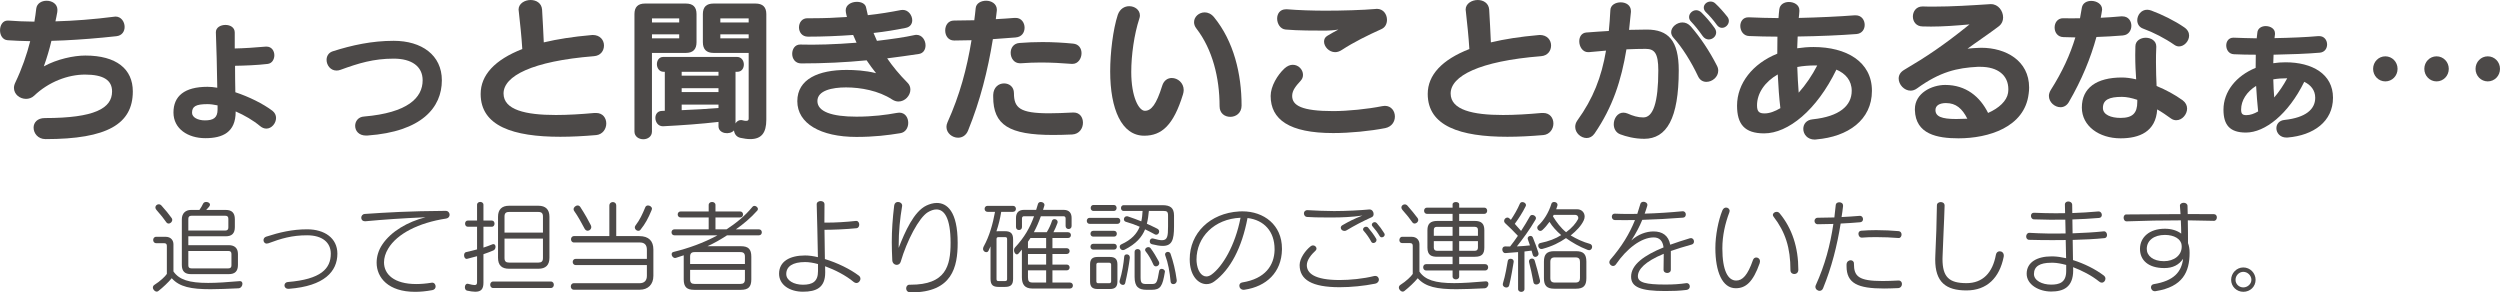 <?xml version="1.0" encoding="UTF-8"?>
<svg xmlns="http://www.w3.org/2000/svg" id="_レイヤー_2" data-name="レイヤー 2" width="1001.61" height="117.15" viewBox="0 0 1001.61 117.15">
  <defs>
    <style>
      .cls-1 {
        fill: #4c4948;
      }
    </style>
  </defs>
  <g id="design">
    <g>
      <path class="cls-1" d="M96.17,112.63c.64,0,.96.48.96,1.08,0,.8-.6,1.76-1.6,1.8-4.32.2-8.04.36-11.2.36-7.76,0-12.44-.92-15.52-4.4-1.44,1.72-3.52,3.68-5.36,5.12-.2.16-.4.24-.64.24-.8,0-1.56-.84-1.56-1.64,0-.4.2-.8.64-1.08,2.24-1.4,4.32-3.36,4.96-4.36v-11.24c0-.72-.32-1.08-1.12-1.08h-3.16c-1.6,0-1.6-2.56,0-2.56h3.76c2.12,0,3.16,1.4,3.16,3v10.88c2.28,3.32,6.28,4.6,13.92,4.6,3.4,0,7.6-.28,12.68-.72h.08ZM69.01,88.08c0,.8-.72,1.48-1.44,1.48-.36,0-.72-.16-1-.6-.72-1.08-2.32-3.12-3.88-4.84-.28-.32-.44-.68-.44-1,0-.72.64-1.28,1.36-1.28.36,0,.76.16,1.08.52,1.4,1.52,3.16,3.68,4.08,5,.16.24.24.48.24.72ZM91.69,109.83h-15.2c-2.4,0-3.64-1.12-3.64-3.68v-18.32c0-2.36,1.52-3.72,3.64-3.72h3.4c.6-.84,1.12-1.72,1.44-2.44.24-.56.76-.76,1.28-.76.76,0,1.52.44,1.52,1.08,0,.2-.08.4-.2.6-.32.52-.96,1.08-1.32,1.52h7.84c2.4,0,3.64,1.16,3.64,3.72v3.16c0,2.56-1.24,3.68-3.64,3.68h-15v3.56h16.24c2.2,0,3.64,1.12,3.64,3.52v4.4c0,2.56-1.24,3.68-3.64,3.68ZM91.49,87.68c0-.88-.4-1.24-1.2-1.24h-13.6c-.84,0-1.24.4-1.24,1.24v4.68h14.84c.8,0,1.2-.4,1.2-1.2v-3.48ZM92.73,101.8c0-.88-.4-1.24-1.2-1.24h-16.08v5.76c0,.8.36,1.2,1.24,1.2h14.84c.8,0,1.2-.4,1.2-1.2v-4.52Z"></path>
      <path class="cls-1" d="M115.77,115.71h-.24c-1.04,0-1.56-.68-1.56-1.36,0-.64.44-1.28,1.32-1.36,13.32-1.08,17.24-5.36,17.24-11.36,0-4.48-3.4-7.36-9.48-7.36s-10.4,1.28-15.52,3.2c-.24.08-.48.12-.68.12-.8,0-1.28-.68-1.28-1.36,0-.56.32-1.16,1.04-1.4,5.28-1.72,10.48-2.96,16.44-2.96,6.92,0,12.12,3.48,12.12,9.76,0,7.12-5.24,13-19.4,14.08Z"></path>
      <path class="cls-1" d="M178.77,87.56c-11.08,1.68-19.72,6.12-23.24,12.04-1.12,1.84-1.68,3.76-1.68,5.52,0,4.76,4.04,8.68,12.88,8.68,1.84,0,3.88-.16,6.12-.52.08,0,.2-.04.28-.04.88,0,1.4.76,1.4,1.52,0,.64-.4,1.32-1.32,1.48-2.56.48-4.84.68-6.92.68-10.68,0-15.4-5.64-15.4-11.68,0-2.48.76-5.04,2.28-7.28,3.48-5.24,10.2-9.12,17.32-10.92-9.76.44-16.68.92-24,1.6h-.24c-1.04,0-1.52-.68-1.52-1.4s.48-1.44,1.4-1.52c8.2-.56,17.76-1.16,32.4-1.24,1.04,0,1.6.8,1.6,1.56,0,.68-.44,1.36-1.36,1.52Z"></path>
      <path class="cls-1" d="M193.69,101.84v11.44c0,2.56-.96,3.6-3.28,3.6-.88,0-1.96-.16-3.28-.44-.6-.12-.88-.76-.88-1.36,0-.72.36-1.4,1.04-1.4.08,0,.16,0,.28.04,1.2.32,2.04.48,2.56.48.76,0,1-.36,1-1.16v-10.4c-1.28.36-2.56.72-3.92,1.04-.08.04-.16.04-.24.04-.68,0-1.04-.72-1.04-1.44,0-.6.24-1.16.8-1.28,1.48-.32,2.96-.68,4.4-1.08v-9.08h-3.72c-1.44,0-1.44-2.48,0-2.48h3.72v-6.32c0-1.52,2.56-1.52,2.56,0v6.32h3.36c1.44,0,1.44,2.48,0,2.48h-3.36v8.36c1.24-.4,2.44-.84,3.6-1.32.16-.08.28-.08.4-.08.56,0,.84.52.84,1.08s-.28,1.2-.84,1.44c-1.28.56-2.6,1.04-4,1.52ZM197.57,115.39c-1.56,0-1.56-2.6,0-2.6h23.12c1.6,0,1.6,2.6,0,2.6h-23.12ZM215.73,107.67h-11.8c-2.92,0-4.4-1.4-4.4-4.4v-16.44c0-2.92,1.56-4.4,4.4-4.4h11.8c2.8,0,4.4,1.44,4.4,4.4v16.44c0,2.92-1.48,4.4-4.4,4.4ZM217.53,86.72c0-1.28-.56-1.8-1.8-1.8h-11.8c-1.24,0-1.8.52-1.8,1.8v6.48h15.4v-6.48ZM217.53,95.6h-15.4v7.8c0,1.28.56,1.8,1.8,1.8h11.8c1.24,0,1.8-.52,1.8-1.8v-7.8Z"></path>
      <path class="cls-1" d="M256.33,116.07h-26.44c-1.6,0-1.6-2.6,0-2.6h26.32c2,0,2.96-1.12,2.96-2.96v-4.32h-28.52c-1.6,0-1.6-2.48,0-2.48h28.52v-3.68c0-2-1.04-2.88-2.76-2.88h-26.44c-1.6,0-1.6-2.56,0-2.56h14.16v-12.2c0-.96.72-1.44,1.4-1.44s1.36.44,1.36,1.44v12.2h9.2c3.88,0,5.68,2,5.68,5.4v10.52c0,3.48-2.16,5.56-5.44,5.56ZM236.89,90.96c0,.84-.68,1.48-1.44,1.48-.44,0-.92-.24-1.24-.84-1.44-2.68-2.52-4.72-4.2-7.12-.16-.2-.2-.44-.2-.68,0-.76.84-1.48,1.64-1.48.4,0,.76.2,1.04.6,1.96,3.04,3.28,5.44,4.2,7.28.12.28.2.52.2.76ZM256.61,92.04c-.24.32-.56.44-.88.44-.72,0-1.4-.64-1.4-1.36,0-.24.08-.48.24-.72,1.76-2.28,2.84-4.64,3.96-7.36.2-.52.64-.72,1.12-.72.72,0,1.56.56,1.56,1.32,0,.16-.04.32-.12.48-1.44,3.48-2.56,5.52-4.48,7.92Z"></path>
      <path class="cls-1" d="M291.29,94.28c-2.68,1.72-5.08,3.12-7.84,4.36h13.36c3,0,4.2,1.16,4.2,4.2v9.08c0,3.04-1.2,4.2-4.2,4.2h-18.68c-3,0-4.2-1.16-4.2-4.2v-9.64c-1.08.36-2.12.72-3.16,1.04-.12.04-.24.04-.32.04-.76,0-1.36-.8-1.36-1.48,0-.44.2-.84.8-.96,6-1.48,11.88-3.56,17.56-6.64h-17.24c-1.56,0-1.56-2.4,0-2.4h13.72v-4.76h-11.24c-1.56,0-1.56-2.4,0-2.4h11.24v-2.6c0-1.6,2.72-1.6,2.72,0v2.6h9.88c1.56,0,1.56,2.4,0,2.4h-9.88v4.76h4.44c3.56-2.32,7.28-5.2,10.4-9.04.2-.24.48-.36.76-.36.68,0,1.4.6,1.4,1.24,0,.24-.08.44-.24.64-2.6,2.92-5.68,5.52-8.6,7.52h9.24c1.56,0,1.56,2.4,0,2.4h-12.76ZM298.45,102.8c0-1.28-.56-1.8-1.8-1.8h-18.36c-1.24,0-1.8.52-1.8,1.8v2.96h21.96v-2.96ZM298.45,108.11h-21.96v3.84c0,1.28.56,1.8,1.8,1.8h18.36c1.24,0,1.8-.52,1.8-1.8v-3.84Z"></path>
      <path class="cls-1" d="M343.09,113.39c-.36,0-.72-.16-1.08-.44-3.12-2.6-7.48-4.84-11.44-6.28,0,.8.04,1.48.04,2.04v.48c0,6.08-3.6,7.68-8.92,7.68s-9.56-2.76-9.56-7.2c0-4.96,4.32-7.32,10.44-7.32,1.52,0,3.28.24,5.12.68-.12-6.68-.32-15.88-.48-21.12v-.08c0-.84.8-1.28,1.6-1.28s1.52.44,1.52,1.32c-.04,2-.04,4.56-.04,7.32h1.16c3.12,0,7.6-.24,11.48-.68h.16c.76,0,1.16.76,1.16,1.48,0,.68-.36,1.36-1.04,1.44-4.2.44-9.8.64-12.88.64.04,4.12.08,8.32.16,11.72,5.04,1.52,10.16,4.04,13.6,6.64.44.32.64.8.64,1.24,0,.84-.72,1.72-1.64,1.72ZM327.73,105.79c-1.92-.52-3.68-.8-5.16-.8-5,0-7.56,1.76-7.56,4.8,0,2.6,3.08,4.28,6.68,4.28,3.8,0,6.04-1.24,6.04-5.4v-2.88Z"></path>
      <path class="cls-1" d="M365.05,117.15h-.2c-1.24,0-1.8-.8-1.8-1.6s.48-1.48,1.32-1.48h.44c14.12,0,16.04-7.48,16.04-16.76,0-10.08-2.56-13.4-5.68-13.4-1.12,0-2.28.44-3.44,1.12-3.56,2.16-8.36,11.32-10.88,19.88-.24.8-.92,1.2-1.56,1.2-.88,0-1.72-.64-1.8-1.8-.12-2.6-.2-5-.2-7.28,0-4.88.32-9.32.96-14.68.12-1,.8-1.44,1.52-1.44.84,0,1.68.56,1.68,1.48,0,.12-.04.2-.04.32-.8,4.76-1.36,9.8-1.36,15.96v.64c2.56-6.52,6.08-14.56,11.12-16.96,1.2-.56,2.68-1.04,4.16-1.04,4.04,0,8.36,3.28,8.36,16,0,9.6-2.12,19.84-18.64,19.84Z"></path>
      <path class="cls-1" d="M402.65,114.95h-2.56c-2.24,0-3.24-.76-3.24-3.24v-13c-.28.6-.56,1.2-.84,1.8-.16.36-.52.52-.88.52-.6,0-1.28-.52-1.28-1.32,0-.28.08-.6.24-.92,2.32-4.16,3.68-9.08,4.56-13.92h-3c-1.56,0-1.56-2.4,0-2.4h10.2c1.56,0,1.56,2.4,0,2.4h-4.72c-.44,2.76-1.08,5.32-1.92,7.8.28-.04.56-.04.88-.04h2.56c2.24,0,3.24.88,3.24,3.24v15.84c0,2.36-.92,3.24-3.24,3.24ZM403.49,95.8c0-.56-.2-.8-.8-.8h-2.64c-.56,0-.8.24-.8.8v16c0,.6.2.8.8.8h2.64c.6,0,.8-.28.8-.8v-16ZM426.93,90.56v-3.08c0-.52-.32-.84-.76-.84h-9.16c-.8,2.24-1.68,4.32-2.8,6.4h5.16c.92-1.48,1.6-3,2.12-4.6.16-.44.56-.64,1-.64.6,0,1.24.4,1.24,1.12,0,.16,0,.32-.08.48-.52,1.4-.96,2.44-1.6,3.64h5.84c1.56,0,1.56,2.32,0,2.32h-6.24v4.08h5.72c1.56,0,1.56,2.32,0,2.32h-5.72v4.24h5.72c1.56,0,1.56,2.32,0,2.32h-5.72v4.88h7c1.6,0,1.6,2.4,0,2.4h-15.04c-3.04,0-4.2-1.64-4.2-4.52v-11.08c-.4.52-.84,1.04-1.32,1.56-.2.24-.44.36-.68.36-.6,0-1.16-.8-1.16-1.64,0-.4.12-.8.44-1.16,3.8-4.12,5.92-7.84,7.6-12.48h-4.08c-.44,0-.76.32-.76.84v3.48c0,1.6-2.4,1.6-2.4,0v-3.64c0-2.04,1.04-3.24,3.2-3.24h4.88c.24-.76.48-1.56.72-2.36.16-.56.64-.8,1.12-.8.72,0,1.48.44,1.48,1.16,0,.08,0,.2-.04.32-.16.56-.36,1.12-.52,1.68h8.24c2.16,0,3.2,1.2,3.2,3.24v3.24c0,1.6-2.4,1.6-2.4,0ZM419.13,95.36h-6.28c-.32.48-.64,1-1,1.48v2.6h7.28v-4.08ZM419.13,101.76h-7.28v4.24h7.28v-4.24ZM419.13,108.31h-7.28v2.76c0,1.52.4,2.12,1.8,2.12h5.48v-4.88Z"></path>
      <path class="cls-1" d="M436.53,89.68c-1.48,0-1.48-2.4,0-2.4h11.2c1.48,0,1.48,2.4,0,2.4h-11.2ZM444.69,115.79h-4.96c-2.12,0-3-.92-3-3v-6.84c0-2.08.88-3,3-3h4.96c2.12,0,3,.92,3,3v6.84c0,2.08-.88,3-3,3ZM437.97,94.8c-1.44,0-1.44-2.32,0-2.32h8.4c1.44,0,1.44,2.32,0,2.32h-8.4ZM437.97,100c-1.44,0-1.44-2.32,0-2.32h8.4c1.44,0,1.44,2.32,0,2.32h-8.4ZM438.09,84.52c-1.48,0-1.48-2.4,0-2.4h8.16c1.48,0,1.48,2.4,0,2.4h-8.16ZM445.17,105.99c0-.4-.28-.72-.72-.72h-4.52c-.44,0-.68.32-.68.72v6.76c0,.4.24.72.68.72h4.52c.44,0,.72-.32.72-.72v-6.76ZM450.81,113.39c-.12.52-.48.76-.92.76-.64,0-1.36-.56-1.36-1.32,0-.12,0-.24.04-.36,1.04-3.28,1.6-6.96,1.84-9.68.04-.6.52-.88,1.04-.88.6,0,1.2.4,1.2,1.2v.2c-.36,3-1,6.44-1.84,10.08ZM465.85,98.52c-1.16,0-2.6-.24-4.36-.68-.6-.16-.84-.64-.84-1.12,0-.6.36-1.2,1.04-1.2.08,0,.2,0,.32.04,1.56.44,2.68.68,3.52.68,2.2,0,2.44-1.56,2.44-5.48v-4.44c0-1.52-.48-1.8-1.76-1.8h-5.92c-.16,1.8-.4,3.52-.8,5.12,1.32.6,2.72,1.24,4.2,2,.52.28.72.72.72,1.12,0,.64-.48,1.28-1.16,1.28-.2,0-.4-.04-.6-.16-1.4-.76-2.64-1.44-3.88-2-1.24,3.08-3.56,5.8-8.2,8.16-.24.12-.48.16-.68.16-.76,0-1.28-.68-1.28-1.36,0-.36.2-.72.6-.92,4.16-1.88,6.28-4.28,7.4-7.08-1.72-.76-3.48-1.4-5.6-2-.48-.16-.72-.56-.72-1,0-.6.44-1.2,1.16-1.2.12,0,.32,0,.48.08,1.92.64,3.64,1.28,5.32,1.96.32-1.32.44-2.72.52-4.16h-7.6c-1.4,0-1.4-2.32,0-2.32h15.52c3.24,0,4.68,1.12,4.68,4.16v4.4c0,5.4-.84,7.76-4.52,7.76ZM461.41,116.11h-2c-3.2,0-4.84-1.16-4.84-5.16v-10.08c0-1.44,2.4-1.44,2.4,0v10.24c0,2.28.48,2.68,2.32,2.68h2.08c1.96,0,2.24-.36,3.04-5.24.08-.56.56-.84,1-.84.6,0,1.32.44,1.32,1.12,0,.04-.04.12-.04.2-.92,5.6-1.72,7.08-5.28,7.08ZM464.45,105.44c0,.76-.68,1.28-1.32,1.28-.4,0-.8-.2-1.04-.72-.88-2-1.92-3.84-3.08-5.28-.16-.2-.24-.4-.24-.6,0-.6.64-1.12,1.32-1.12.32,0,.64.12.88.44,1.16,1.52,2.32,3.48,3.28,5.28.12.24.2.52.2.72ZM471.45,112.43c0,.92-.68,1.4-1.36,1.4-.52,0-1-.28-1.08-.92-.4-4.16-1-7.48-2.16-10.6-.04-.16-.08-.28-.08-.4,0-.6.56-1,1.12-1,.44,0,.88.24,1.08.76,1.08,3.12,1.96,6.6,2.48,10.56v.2Z"></path>
      <path class="cls-1" d="M498.65,116.07c-.12.04-.24.04-.36.04-1.12,0-1.76-.84-1.76-1.64,0-.6.36-1.2,1.2-1.32,9.24-1.48,12.76-6.88,12.92-12.92v-.4c0-7.12-4.2-11.68-10.84-12.48-2.28,12-6.88,20.64-13.24,25.36-1,.76-2.08,1.12-3.2,1.12-3.2,0-6.32-3.12-6.68-8.72-.04-.44-.04-.84-.04-1.28,0-10.36,8.08-18.44,19.84-19.12.44-.04.84-.04,1.24-.04,8.64,0,15.88,5.44,15.88,14.92v.4c-.16,9.16-6.28,14.8-14.96,16.08ZM479.37,103.96c0,.32.04.64.04.96.28,3.36,1.8,5.84,3.92,5.84.64,0,1.36-.24,2.12-.8,4.28-3.12,9.4-11.48,11.56-22.72-10.6.44-17.64,7.84-17.64,16.72Z"></path>
      <path class="cls-1" d="M550.85,113.67c-4.36.88-9.52,1.4-14.12,1.4-11.08,0-16.04-2.96-16.04-8.88,0-2.72,2.36-5.88,4.36-7.48.32-.28.68-.4,1-.4.76,0,1.4.64,1.4,1.28,0,.28-.12.56-.36.8-1.64,1.52-3.52,3.68-3.52,5.84,0,3.16,2.92,5.96,13.16,5.96,4.16,0,9.52-.52,13.8-1.6.16-.04.28-.04.44-.04.92,0,1.48.72,1.48,1.48,0,.68-.48,1.44-1.6,1.64ZM549.61,87c-3.88,1.76-6.84,3.32-10.12,5.28-.32.2-.6.24-.88.24-.84,0-1.44-.64-1.44-1.28,0-.36.2-.76.64-1,2.72-1.56,4.32-2.4,8.04-3.88-4.08.64-9.2.76-11.16.76h-3.76c-2.48,0-5.28-.04-7.36-.2-.72-.08-1.16-.76-1.16-1.44,0-.64.44-1.28,1.4-1.28h.12c2.72.16,7.28.36,10.6.36,4.76,0,10.68-.32,14.04-.64h.16c1,0,1.6.96,1.6,1.8,0,.56-.2,1.04-.72,1.28ZM550.25,97.36c-.32,0-.64-.12-.84-.48-.8-1.52-2-3.24-3.08-4.4-.16-.2-.24-.4-.24-.6,0-.52.56-1.04,1.2-1.04.28,0,.6.08.84.36,1.04,1.2,2.32,2.88,3.2,4.4.12.2.16.4.16.56,0,.72-.64,1.2-1.24,1.2ZM553.61,95.08c-.32,0-.64-.16-.84-.48-.88-1.48-1.88-2.8-2.88-3.92-.2-.2-.28-.44-.28-.64,0-.56.56-1.04,1.16-1.04.28,0,.6.12.84.4,1.12,1.28,1.96,2.4,3,4.08.12.2.16.36.16.56,0,.6-.6,1.04-1.16,1.04Z"></path>
      <path class="cls-1" d="M595.37,112.71c.64,0,.96.48.96,1.04,0,.8-.6,1.72-1.6,1.76-4.32.2-8.04.36-11.2.36-7.76,0-12.44-.92-15.52-4.4-1.44,1.72-3.52,3.68-5.36,5.12-.2.16-.4.24-.64.24-.8,0-1.56-.84-1.56-1.64,0-.4.2-.8.64-1.08,2.24-1.4,4.28-3.36,4.92-4.36v-11.28c0-.72-.32-1.08-1.12-1.08h-3.12c-.76,0-1.12-.6-1.12-1.2,0-.64.4-1.32,1.12-1.32h3.76c2.12,0,3.16,1.4,3.16,3v10.96c2.28,3.32,6.28,4.6,13.92,4.6,3.4,0,7.6-.28,12.68-.72h.08ZM568.21,88.16c0,.72-.72,1.4-1.44,1.4-.36,0-.72-.16-1-.6-.72-1.08-2.32-3.12-3.88-4.84-.28-.32-.44-.68-.44-1,0-.68.64-1.24,1.36-1.24.36,0,.76.16,1.08.52,1.4,1.6,3.16,3.72,4.08,5,.16.24.24.48.24.76ZM584.61,108.35v2.44c0,1.52-2.64,1.52-2.64,0v-2.44h-10.64c-1.52,0-1.52-2.52,0-2.52h10.64v-2.96h-6.08c-2.36,0-4-.56-4-3.68v-6.96c0-2.6,1.2-3.72,4-3.72h6.08v-2.84h-10.28c-1.52,0-1.52-2.48,0-2.48h10.28v-1.32c0-1.24,2.64-1.24,2.64,0v1.32h10.08c1.52,0,1.52,2.48,0,2.48h-10.08v2.84h6.2c2.68,0,3.88,1.04,3.88,3.72v6.92c0,2.6-1,3.72-3.8,3.72h-6.28v2.96h10.44c1.56,0,1.56,2.52,0,2.52h-10.44ZM581.97,90.88h-6.32c-.8,0-1.2.4-1.2,1.2v2.4h7.52v-3.6ZM581.97,96.6h-7.52v2.64c0,.84.52,1.24,1.28,1.24h6.24v-3.88ZM592.13,92.08c0-.8-.44-1.2-1.24-1.2h-6.28v3.6h7.52v-2.4ZM592.13,96.6h-7.52v3.88h6.28c.76,0,1.24-.4,1.24-1.24v-2.64Z"></path>
      <path class="cls-1" d="M616.41,101.68c0,.72-.68,1.24-1.28,1.24-.44,0-.88-.24-1.04-.84-.12-.48-.32-1.08-.48-1.68-.92.12-1.88.24-2.84.36v15.04c0,1.52-2.56,1.52-2.56,0v-14.8c-1.84.16-3.6.32-5.04.4h-.08c-.76,0-1.2-.72-1.2-1.44,0-.64.36-1.24,1.12-1.24.68,0,1.32.04,2,.04,1-1.28,2.08-2.72,3.12-4.28-1.56-1.68-3.44-3.56-5.16-5.12-.24-.24-.36-.56-.36-.84,0-.68.6-1.36,1.32-1.36.24,0,.52.08.76.32.2.2.44.4.64.6,1.36-2.04,2.56-4.08,3.6-6.48.2-.44.6-.64,1-.64.68,0,1.44.48,1.44,1.2,0,.16-.04.36-.16.56-1.28,2.56-2.72,4.76-4.32,6.96.92,1,1.76,1.96,2.52,2.84,1.24-1.88,2.44-3.88,3.56-5.88.24-.36.56-.52.92-.52.72,0,1.48.56,1.48,1.28,0,.2-.08.44-.2.64-2.28,3.92-5.12,7.76-7.44,10.68,1.76-.08,3.48-.2,5.24-.4-.28-.8-.56-1.64-.84-2.4-.04-.16-.08-.28-.08-.4,0-.6.56-1,1.12-1,.4,0,.76.2.96.64.8,1.88,1.72,4.48,2.24,6.16.04.12.04.24.04.36ZM604.65,114.31c-.16.64-.64.88-1.16.88-.68,0-1.4-.48-1.4-1.24,0-.12,0-.28.04-.4,1-3.16,1.64-7.28,1.96-9.04.08-.56.6-.84,1.12-.84.64,0,1.24.36,1.24,1.04v.2c-.32,2-1.08,6.56-1.8,9.4ZM617.01,112.63c0,.88-.8,1.36-1.48,1.36-.56,0-1.04-.28-1.16-.88-.52-2.8-1.2-6-1.76-8.08-.04-.12-.04-.24-.04-.32,0-.72.6-1.12,1.2-1.12.44,0,.92.24,1.08.76.72,2.24,1.4,4.96,2.12,7.88.04.16.04.28.04.4ZM637.88,98.92c0,.64-.48,1.32-1.24,1.32-.16,0-.36-.04-.56-.12-3.28-1.24-6.32-3.04-8.68-4.72-2.64,1.8-5.52,3.28-9.44,4.32-.12.04-.28.04-.4.04-.8,0-1.28-.68-1.28-1.36,0-.48.28-.92.88-1.04,3.36-.68,6.12-1.76,8.32-3.16-1.88-1.64-3.56-3.44-4.68-5.32-.92,1.28-1.84,2.36-2.8,3.24-.28.28-.56.4-.88.4-.68,0-1.24-.64-1.24-1.32,0-.28.12-.6.4-.84,2.16-1.92,4.24-5.24,5.28-8.72.16-.48.6-.72,1.08-.72.68,0,1.36.4,1.36,1.12,0,.12,0,.24-.04.36-.16.48-.32.96-.48,1.44h8.4c1.76,0,3,1.28,3,2.92,0,.48-.12,1-.36,1.52-.96,2.12-2.92,4.2-5.24,6.04,2.48,1.48,5,2.64,7.64,3.36.64.16.96.68.96,1.24ZM631.37,115.67h-8.6c-3.04,0-4.2-1.2-4.2-4.2v-6.64c0-3,1.16-4.2,4.2-4.2h8.6c3.04,0,4.2,1.2,4.2,4.2v6.64c0,3-1.16,4.2-4.2,4.2ZM633.01,104.92c0-1.24-.52-1.8-1.8-1.8h-8.28c-1.28,0-1.8.56-1.8,1.8v6.48c0,1.24.52,1.8,1.8,1.8h8.28c1.28,0,1.8-.56,1.8-1.8v-6.48ZM632.33,87.28c0-.56-.36-1.2-1.4-1.2h-8.44c-.12.2-.2.4-.32.6,1.48,2.4,3.16,4.64,5.28,6.36,2.32-1.68,3.96-3.64,4.76-5.2.08-.16.12-.36.12-.56Z"></path>
      <path class="cls-1" d="M677.81,97.96c-3.2.88-6,1.76-8.4,2.6v7.52c0,1.72-2.92,1.72-2.92,0l.08-6.4c-7.64,3.16-10.36,6.32-10.36,9,0,2.52,3.2,3.32,11,3.32,3.24,0,5.64-.16,8.4-.56h.2c.76,0,1.2.64,1.2,1.32,0,.64-.4,1.28-1.32,1.4-3.04.36-5.16.44-8.56.44-9.8,0-13.64-1.56-13.64-5.76,0-4.84,5.32-8.6,13-11.72-.32-2.72-1.72-4-3.96-4-5,0-10.84,4.56-15.04,10.68-.36.56-.8.76-1.24.76-.76,0-1.48-.72-1.48-1.52,0-.32.12-.64.36-.96,4.68-5.4,7.72-10.44,9.92-15.92-2.76.04-5.52.04-8.12,0-.76-.04-1.16-.68-1.16-1.36,0-.6.36-1.2,1.12-1.2,1.92.08,3.8.12,5.76.12,1.08,0,2.2-.04,3.32-.04.44-1.32.84-2.64,1.24-4,.16-.56.68-.84,1.24-.84.76,0,1.56.44,1.56,1.24,0,.12,0,.24-.04.36-.32,1.04-.64,2.08-1.04,3.16,5.12-.16,10.2-.48,15.12-.96h.16c.8,0,1.2.64,1.2,1.28s-.36,1.24-1.12,1.28c-5.56.44-11.04.72-16.32.88-1.08,2.64-2.48,5.32-4.4,8.28,2.68-2.48,6-3.64,8.88-3.64,3.56,0,6,1.6,6.72,5.32,2.48-.88,5.08-1.76,7.8-2.56.16-.04.32-.08.48-.08.8,0,1.24.68,1.24,1.36,0,.52-.28,1.04-.88,1.2Z"></path>
      <path class="cls-1" d="M705.01,105.44c-2.68,7.6-5.6,10.04-9.6,10.04-5.36,0-8.16-6.56-8.16-16.12,0-5.04,1.2-11.12,2.8-15.04.36-.84.92-1.16,1.52-1.16.72,0,1.4.56,1.4,1.36,0,.16-.04.36-.12.56-1.64,4.32-2.8,9.24-2.8,14.44,0,8.88,2.24,12.88,5.56,12.88,2.52,0,4.6-2.16,6.68-8.16.24-.76.8-1.08,1.36-1.08.76,0,1.48.6,1.48,1.56,0,.24-.04.48-.12.72ZM718.85,109.79c-.76,0-1.52-.52-1.52-1.56,0-8.92-2-15.24-6.8-21.48-.16-.2-.24-.44-.24-.64,0-.68.72-1.24,1.52-1.24.4,0,.84.16,1.2.6,5,6.04,7.48,13.68,7.48,22.6,0,1.16-.8,1.72-1.64,1.72Z"></path>
      <path class="cls-1" d="M745.29,89.04c-2.68.24-5.32.4-7.84.52-1.44,8.96-3.6,17.48-7.04,25.92-.28.72-.84,1.04-1.4,1.04-.84,0-1.68-.68-1.68-1.6,0-.2.04-.44.16-.68,3.68-8.12,5.76-15.92,7.04-24.52-2.2.08-4.32.12-6.24.12-.88,0-1.32-.64-1.32-1.32,0-.64.44-1.28,1.28-1.28,2,0,4.28-.04,6.68-.12.2-1.68.4-3.36.56-5.08.08-.64.72-1,1.4-1,.8,0,1.52.4,1.52,1.36v.2c-.16,1.48-.36,2.92-.6,4.36,2.44-.12,4.92-.28,7.24-.48h.16c.76,0,1.2.68,1.2,1.32,0,.6-.36,1.16-1.12,1.24ZM760.49,115.43c-2.04.08-3.92.16-5.64.16-10.52,0-15.04-2.04-15.04-8.92v-.72c.04-1.12.88-1.68,1.64-1.68.68,0,1.32.44,1.32,1.28v.16c0,5,1.84,6.88,11.44,6.88,1.84,0,3.92-.08,6.36-.2h.12c.88,0,1.32.68,1.32,1.4,0,.76-.48,1.56-1.52,1.64ZM760.73,95.36h-.12c-2.8-.24-5.96-.36-8.92-.36-2.04,0-4,.04-5.68.2h-.12c-.84,0-1.32-.8-1.32-1.52,0-.6.32-1.16,1.08-1.24,1.96-.16,4-.24,6.04-.24,3.12,0,6.24.16,9,.4.8.08,1.16.72,1.16,1.36,0,.68-.4,1.4-1.12,1.4Z"></path>
      <path class="cls-1" d="M802.77,102.88c-1.68,8.4-6.68,13.48-14.92,13.48s-12.52-3.32-12.52-12.36c0-.48,0-1,.04-1.52.36-7.8.52-12.56.64-20.24,0-.84.8-1.28,1.56-1.28s1.52.44,1.52,1.4v.08c-.2,7.28-.56,12.4-.8,19.96,0,.48-.04.92-.04,1.36,0,7.2,2.6,9.68,9.6,9.68,6.52,0,10.48-4.12,11.8-11.4.16-.92.84-1.36,1.52-1.36.84,0,1.64.6,1.64,1.72,0,.16,0,.32-.04.48Z"></path>
      <path class="cls-1" d="M843.21,95.4c-3.88.4-8.24.6-12.8.72.08,2.88.12,5.68.12,8.08,4.48,1.4,9,3.64,12.36,6.2.44.36.64.8.64,1.24,0,.84-.64,1.6-1.44,1.6-.36,0-.72-.12-1.08-.44-3.08-2.48-6.88-4.4-10.44-5.76.04.4.04.8.04,1.2,0,6.92-4,8.56-8.84,8.56s-9.8-2.72-9.8-7.12c0-4.76,4.4-6.96,9.88-6.96h.72c1.64.04,3.4.32,5.2.72-.04-2.2-.08-4.68-.16-7.28-1.76.04-3.48.04-5.24.04-3.2,0-6.36-.04-9.4-.12-.8,0-1.2-.68-1.2-1.32,0-.72.44-1.48,1.24-1.48h.08c4.68.28,9.68.36,14.48.24-.04-1.88-.08-3.76-.12-5.52-3.92.08-8.08.04-12.6-.12-.76-.04-1.16-.72-1.16-1.4,0-.64.36-1.24,1.16-1.24h.08c3.08.12,5.96.2,8.68.2,1.28,0,2.52,0,3.76-.04,0-1.24-.04-2.44-.08-3.48,0-.8.64-1.2,1.36-1.2.76,0,1.52.44,1.56,1.32,0,.96.04,2.08.04,3.32,3.44-.12,6.84-.32,10.4-.64h.16c.8,0,1.28.72,1.28,1.4,0,.56-.36,1.16-1.12,1.2-3.68.28-7.16.52-10.68.6.04,1.72.04,3.64.08,5.56,4.48-.16,8.76-.4,12.52-.8h.12c.72,0,1.16.76,1.16,1.48,0,.6-.32,1.16-.96,1.24ZM827.81,106.15c-1.92-.52-3.68-.84-5.12-.88h-.92c-4.52,0-6.88,1.44-6.88,4.52,0,2.6,3.24,4.24,6.88,4.24,3.28,0,6.04-.8,6.04-5.44v-2.44Z"></path>
      <path class="cls-1" d="M886.93,88.48c-3.44-.08-6.88-.16-10.4-.2.08,3.28.08,7.08.08,9.12.44,1.12.64,2.44.64,3.88,0,7.68-2.76,13.64-13.56,15.36-.12,0-.2.04-.32.04-1,0-1.6-.8-1.6-1.56,0-.6.36-1.16,1.12-1.28,8.08-1.32,11.08-4.88,11.76-10.16-1.68,2.48-4.16,3.72-7.52,3.72-6.36,0-9.76-3.08-9.76-7.68s3.72-8.08,9.96-8.08c2.68,0,4.92.72,6.56,1.96,0-1.68-.08-3.48-.16-5.32-7.08,0-14.32.12-21.68.4-.8.04-1.24-.72-1.24-1.44,0-.68.36-1.32,1.04-1.32,6.04-.08,12-.12,17.84-.12h3.92c-.08-1.12-.16-2.24-.24-3.32v-.12c0-.72.76-1.12,1.52-1.12.72,0,1.48.4,1.52,1.24.04,1.08.08,2.16.08,3.28,3.4.04,7.04.04,10.52.04.76,0,1.16.64,1.16,1.28,0,.72-.44,1.44-1.24,1.4ZM874.05,98.2c-.24-2.52-3.08-4.08-6.68-4.08-4.36,0-7.28,2.2-7.28,5.6,0,2.76,2.52,4.92,6.88,4.92,4.04,0,7.12-2.32,7.12-5.84,0-.2-.04-.4-.04-.6Z"></path>
      <path class="cls-1" d="M898.77,116.91c-2.72,0-4.88-2.16-4.88-4.8s2.16-4.96,4.88-4.96,4.92,2.24,4.92,4.96-2.16,4.8-4.92,4.8ZM898.77,108.91c-1.68,0-3.12,1.44-3.12,3.2s1.44,3.04,3.12,3.04,3.24-1.36,3.24-3.04-1.48-3.2-3.24-3.2Z"></path>
    </g>
    <g>
      <path class="cls-1" d="M18.23,55.73c-3.04,0-4.77-2.36-4.77-4.59,0-1.98,1.43-3.84,4.53-3.84,19.9,0,26.91-3.91,26.91-10.66,0-4.46-3.35-6.76-10.85-6.76-6.82,0-14.57,2.91-20.4,8.49-.93.87-2.11,1.24-3.22,1.24-2.48,0-4.84-1.8-4.84-4.4,0-.68.19-1.43.56-2.17,2.66-5.58,4.59-11.16,5.95-16.55-3.35-.06-6.39-.19-8.99-.37-2.11-.12-3.1-2.11-3.1-3.97,0-1.98,1.05-3.91,3.04-3.91h.31c2.91.25,6.45.37,10.42.43.31-1.8.56-3.53.74-5.21.25-2.11,2.17-3.16,4.15-3.16,2.17,0,4.34,1.24,4.34,3.66,0,.31,0,.56-.06.87-.25,1.24-.44,2.54-.74,3.72,7.25-.19,15.44-.81,23.56-1.86.19,0,.37-.06.5-.06,2.29,0,3.66,2.11,3.66,4.15,0,1.74-.99,3.47-3.29,3.72-7.38.81-14.45,1.36-20.89,1.67-1.8.06-3.47.12-5.15.19-.8,3.41-1.8,6.76-3.04,10.23,5.27-2.91,11.96-4.34,16.62-4.34,12.46,0,19.03,5.39,19.03,14.38,0,13.02-10.23,19.1-34.97,19.1Z"></path>
      <path class="cls-1" d="M106.7,51.52c-.8,0-1.67-.31-2.48-.99-2.73-2.29-6.26-4.34-9.8-5.89v.12c0,8.25-5.21,10.6-12.15,10.6s-12.77-3.72-12.77-10.29,4.4-10.29,13.64-10.29c1.18,0,2.54.12,3.91.37-.12-7.44-.31-16.74-.56-22.19v-.06c0-1.92,1.92-2.91,3.84-2.91s3.72.99,3.72,3.04v6.39c3.53-.06,8.25-.37,12.4-.74h.37c2.04,0,3.1,1.74,3.1,3.47,0,1.61-.93,3.29-2.73,3.47-4.15.5-9.3.68-13.02.74,0,3.66.06,7.38.12,10.6,5.46,1.8,11.1,4.59,14.88,7.44.99.81,1.43,1.8,1.43,2.85,0,2.11-1.74,4.28-3.91,4.28ZM87.17,42.22c-1.49-.31-2.85-.5-4.03-.5-4.71,0-6.2.93-6.2,3.47,0,1.86,2.36,3.04,5.15,3.04,3.35,0,5.08-.99,5.08-4.34v-1.67Z"></path>
      <path class="cls-1" d="M147.25,54.31h-.56c-2.98,0-4.4-1.92-4.4-3.91,0-1.8,1.24-3.6,3.6-3.72,17.42-1.49,23.44-7.5,23.44-14.51,0-5.58-4.4-8.68-11.59-8.68-8.12,0-14.13,1.86-21.26,4.46-.62.25-1.18.31-1.67.31-2.42,0-3.97-2.17-3.97-4.28,0-1.43.74-2.85,2.42-3.41,7.75-2.48,15.75-4.22,24.49-4.22,11.16,0,19.28,5.7,19.28,15.81,0,10.91-8.06,20.58-29.76,22.13Z"></path>
      <path class="cls-1" d="M238.82,54.12c-5.02.43-9.86.68-14.32.68-18.91,0-31.93-4.28-31.93-17.17,0-7.56,5.7-13.7,16.68-17.98-.31-5.21-.87-10.11-1.43-15.31,0-.19-.06-.37-.06-.5,0-2.42,2.48-3.84,4.83-3.84,2.23,0,4.4,1.24,4.59,3.84.25,4.46.5,8.62.68,13.14,5.46-1.3,11.78-2.29,18.91-2.91.25,0,.43-.06.68-.06,3.04,0,4.53,2.11,4.53,4.22s-1.36,4.09-4.03,4.28c-24.86,1.98-36.21,8-36.21,14.94,0,6.57,8.8,8.62,20.95,8.62,4.78,0,10.04-.31,15.5-.81h.62c2.73,0,4.09,2.05,4.09,4.22s-1.43,4.4-4.09,4.65Z"></path>
      <path class="cls-1" d="M274.78,21.2h-13.58v31.49c0,2.05-1.73,3.1-3.47,3.1s-3.54-1.05-3.54-3.1V5.64c0-2.85,1.43-4.22,4.22-4.22h16.37c2.85,0,4.28,1.36,4.28,4.22v11.28c0,2.85-1.43,4.28-4.28,4.28ZM272.12,7.38h-10.91v1.61h10.91v-1.61ZM272.12,13.76h-10.91v1.61h10.91v-1.61ZM300.57,55.73c-1.18,0-2.42-.19-3.91-.5-1.67-.37-2.42-1.61-2.6-2.98-1.67,1.92-6.2,1.36-6.2-1.67v-1.74c-7,.81-14.63,1.36-22.13,1.74h-.19c-1.92,0-2.97-1.74-2.97-3.35,0-1.36.8-2.73,2.54-2.79.43,0,.81,0,1.24-.06v-15.62h-.5c-1.74,0-2.67-1.55-2.67-3.04s.87-2.91,2.54-2.91h29.57c1.8,0,2.73,1.55,2.73,3.04s-.87,2.91-2.6,2.91h-.74v20.71c.43-.81,1.24-1.36,2.11-1.36.19,0,.43,0,.62.06.62.19,1.12.25,1.49.25.74,0,1.05-.25,1.05-.87v-26.35h-14.07c-2.85,0-4.28-1.43-4.28-4.28V5.64c0-2.85,1.43-4.22,4.28-4.22h16.8c2.85,0,4.34,1.36,4.34,4.22v42.34c0,5.21-1.92,7.75-6.45,7.75ZM287.86,28.77h-14.75v1.55h14.75v-1.55ZM287.86,35.34h-14.75v1.55h14.75v-1.55ZM287.86,41.91h-14.75v2.23c5.08-.19,10.11-.5,14.75-.87v-1.36ZM299.95,7.38h-11.35v1.61h11.35v-1.61ZM299.95,13.76h-11.35v1.61h11.35v-1.61Z"></path>
      <path class="cls-1" d="M368.03,21.64c-4.03.62-8.25,1.18-12.59,1.74,2.17,3.16,4.84,6.45,8.12,9.73.87.87,1.18,1.8,1.18,2.79,0,2.42-2.17,4.77-4.77,4.77-.81,0-1.67-.25-2.54-.81-5.39-3.53-12.59-4.84-18.47-4.84-5.58,0-11.47,1.24-11.47,5.46s5.7,6.26,15.62,6.26c6.63,0,12.09-.74,16.12-1.49.37-.06.74-.12,1.05-.12,2.42,0,3.6,2.05,3.6,4.09,0,1.92-1.05,3.84-3.22,4.15-4.96.81-10.42,1.49-17.54,1.49-14.38,0-23.68-5.39-23.68-14.32s8.62-12.52,19.71-12.52c3.04,0,7.5.19,11.84,1.3-1.3-1.61-2.6-3.41-3.78-5.15-8.31.81-17.17,1.24-26.22,1.24-2.42,0-3.6-1.92-3.6-3.84s1.12-3.72,3.16-3.72h.12c5.7.19,14.13-.06,22.5-.74-.5-1.05-.93-2.05-1.36-3.1-6.01.43-12.21.68-18.1.68-2.42,0-3.6-1.86-3.6-3.72s1.18-3.72,3.47-3.66h2.04c4.65,0,9.24-.19,13.7-.5-.19-.62-.31-1.3-.43-1.92-.06-.25-.06-.5-.06-.74,0-2.23,2.29-3.41,4.46-3.41,1.8,0,3.47.74,3.72,2.36.19.99.44,1.98.68,2.98,4.65-.5,9.11-1.24,13.27-2.05.25-.06.5-.06.74-.06,2.23,0,3.78,2.17,3.78,4.15,0,1.36-.74,2.67-2.54,3.04-3.97.81-8.37,1.55-12.96,2.05.43,1.05.87,2.11,1.36,3.16,5.77-.68,11.04-1.43,14.94-2.29.31-.06.56-.12.87-.12,2.29,0,3.66,2.17,3.66,4.22,0,1.67-.87,3.22-2.79,3.47Z"></path>
      <path class="cls-1" d="M406.97,15c-3.1.25-6.2.5-9.18.68-2.04,12.59-5.08,24.67-9.92,36.58-.81,2.05-2.42,2.91-4.03,2.91-2.29,0-4.65-1.8-4.65-4.34,0-.56.12-1.18.43-1.86,4.9-10.85,7.75-21.45,9.61-32.86-2.48.06-4.77.12-6.94.12-2.42,0-3.6-1.98-3.6-4.03s1.18-3.97,3.53-3.97c2.48,0,5.21-.06,8.12-.12.25-1.61.37-3.22.56-4.84.19-1.98,2.17-2.98,4.21-2.98s4.28,1.18,4.28,3.66c0,.19-.06.43-.06.62-.12,1.05-.25,2.11-.37,3.1,2.54-.12,5.08-.31,7.5-.5h.5c2.29,0,3.53,1.98,3.53,3.91s-1.12,3.72-3.53,3.91ZM429.6,53.88c-2.79.12-5.33.19-7.69.19-17.61,0-23.99-3.97-23.99-15.25v-.81c.12-3.1,2.23-4.59,4.34-4.59s3.97,1.36,3.97,3.91c0,5.89,2.36,8.06,14.07,8.06,2.67,0,5.89-.12,9.61-.31h.25c2.48,0,3.72,1.98,3.72,4.09,0,2.23-1.43,4.53-4.28,4.71ZM429.72,25.6h-.25c-4.03-.31-8.18-.56-12.52-.56-2.61,0-5.27.12-8,.31h-.31c-2.42,0-3.72-2.11-3.72-4.22,0-1.86,1.12-3.72,3.47-3.91,3.04-.25,6.2-.37,9.3-.37,4.21,0,8.43.25,12.21.62,2.36.19,3.41,1.98,3.41,3.84,0,2.11-1.37,4.28-3.6,4.28Z"></path>
      <path class="cls-1" d="M473.93,37.88c-3.78,12.27-8.49,16.49-15.5,16.49-9.05,0-13.64-10.6-13.64-25.79,0-7.38,1.12-16.74,3.04-22.63.87-2.48,2.79-3.47,4.59-3.47,2.17,0,4.28,1.43,4.28,3.72,0,.37-.06.81-.25,1.3-2.05,6.26-3.22,14.63-3.22,21.33,0,10.04,3.04,15.56,5.46,15.56,2.54,0,4.59-2.48,6.94-10.04.68-2.17,2.23-3.1,3.84-3.1,2.36,0,4.77,1.92,4.77,4.84,0,.56-.12,1.18-.31,1.8ZM492.9,46.81c-2.17,0-4.28-1.36-4.28-4.22,0-11.47-2.85-22.81-9.3-31.18-.68-.87-.93-1.74-.93-2.54,0-2.17,1.98-3.91,4.28-3.91,1.24,0,2.6.56,3.72,1.92,7.94,9.73,11.04,22.75,11.04,35.4,0,3.04-2.29,4.53-4.53,4.53Z"></path>
      <path class="cls-1" d="M554.96,51.33c-6.01,1.18-14.07,1.98-20.83,1.98-17.67,0-25.05-5.46-25.05-14.88,0-3.84,2.73-8.43,5.58-11.04,1.12-.99,2.23-1.43,3.29-1.43,2.29,0,4.09,1.92,4.09,4.03,0,.81-.25,1.61-.93,2.36-1.8,1.98-3.41,3.78-3.41,6.08,0,3.84,3.84,6.08,16.43,6.08,5.83,0,13.82-.81,19.65-1.98.37-.06.74-.12,1.05-.12,2.6,0,4.03,2.11,4.03,4.28,0,2.05-1.24,4.09-3.91,4.65ZM553.47,11.66c-5.52,2.48-11.16,5.27-15.81,8.31-.93.62-1.86.93-2.73.93-2.48,0-4.46-2.23-4.46-4.22,0-.93.37-1.8,1.36-2.36.93-.56,3.29-1.92,4.4-2.48-1.86.31-4.09.43-5.02.43-4.03,0-11.35,0-16.12-.43-2.17-.19-3.41-2.36-3.41-4.4,0-1.92,1.12-3.72,3.53-3.72h.5c4.28.37,10.54.56,15.31.56,6.7,0,15.25-.25,20.02-.68.19,0,.37-.06.56-.06,2.67,0,4.09,2.23,4.09,4.4,0,1.55-.68,3.04-2.23,3.72Z"></path>
      <path class="cls-1" d="M618.26,54.12c-5.02.43-9.86.68-14.32.68-18.91,0-31.93-4.28-31.93-17.17,0-7.56,5.7-13.7,16.68-17.98-.31-5.21-.87-10.11-1.43-15.31,0-.19-.06-.37-.06-.5,0-2.42,2.48-3.84,4.84-3.84,2.23,0,4.4,1.24,4.59,3.84.25,4.46.5,8.62.68,13.14,5.46-1.3,11.78-2.29,18.91-2.91.25,0,.44-.06.68-.06,3.04,0,4.53,2.11,4.53,4.22s-1.37,4.09-4.03,4.28c-24.86,1.98-36.21,8-36.21,14.94,0,6.57,8.8,8.62,20.96,8.62,4.77,0,10.04-.31,15.5-.81h.62c2.73,0,4.09,2.05,4.09,4.22s-1.43,4.4-4.09,4.65Z"></path>
      <path class="cls-1" d="M658.69,55.61c-3.78,0-7.25-.93-9.55-1.8-1.8-.68-2.6-2.36-2.6-4.03,0-2.29,1.49-4.65,3.84-4.65.56,0,1.12.12,1.74.37,2.11.93,4.03,1.55,6.26,1.55,3.91,0,6.01-5.83,6.01-18.85,0-6.94-1.55-8.62-5.08-8.62-2.17,0-4.84.06-7.69.19-2.04,12.4-5.46,23.06-12.77,33.73-.87,1.24-1.98,1.8-3.16,1.8-2.29,0-4.59-1.98-4.59-4.46,0-.87.25-1.74.87-2.6,6.32-8.74,9.67-17.36,11.47-27.96-2.23.19-4.53.37-6.88.62h-.31c-2.23,0-3.53-2.29-3.53-4.34,0-1.74.87-3.35,2.79-3.53,3.04-.25,6.08-.43,9.05-.62.25-2.67.49-5.39.62-8.31.06-2.11,2.11-3.16,4.15-3.16s4.09,1.12,4.09,3.47v.37c-.25,2.48-.5,4.9-.74,7.19,2.54-.06,4.96-.12,7.07-.12,8.62,0,12.83,4.34,12.83,16.37,0,19.28-4.84,27.4-13.89,27.4ZM683.67,32.8c-1.3,0-2.6-.62-3.35-2.23-2.73-5.83-6.45-11.72-9.79-15.38-.68-.74-.99-1.55-.99-2.29,0-2.05,2.23-3.91,4.53-3.91,1.18,0,2.36.5,3.35,1.61,3.72,4.28,7.38,9.67,10.48,15.75.37.68.5,1.36.5,1.98,0,2.54-2.42,4.46-4.71,4.46ZM684.6,15.81c-.87,0-1.8-.43-2.48-1.43-1.55-2.23-3.22-4.28-4.53-5.64-.62-.62-.87-1.24-.87-1.92,0-1.43,1.36-2.73,2.85-2.73.68,0,1.49.31,2.17.99,1.61,1.61,3.35,3.53,5.21,6.14.43.62.62,1.24.62,1.8,0,1.55-1.43,2.79-2.98,2.79ZM689.93,11.16c-.74,0-1.55-.37-2.17-1.3-1.24-1.74-2.98-3.72-4.22-4.9-.68-.62-.93-1.3-.93-1.92,0-1.3,1.24-2.42,2.67-2.42.68,0,1.36.19,1.92.74,1.67,1.55,3.22,3.29,4.84,5.33.43.56.62,1.12.62,1.67,0,1.49-1.3,2.79-2.73,2.79Z"></path>
      <path class="cls-1" d="M727.75,55.86c-.25,0-.43.06-.68.06-2.98,0-4.59-2.17-4.59-4.28,0-1.86,1.18-3.6,3.78-3.84,10.73-1.12,15.62-5.46,15.62-11.41,0-4.15-2.48-6.94-6.14-8.49-7.87,16.24-19.34,25.54-28.95,25.54-7.87,0-10.85-3.72-10.85-11.1,0-8.93,6.26-16.86,16.12-20.83,0-2.29,0-4.59.06-6.82-3.97,0-7.81-.12-11.35-.25-2.29-.06-3.53-2.11-3.53-4.03,0-1.74,1.05-3.47,3.22-3.47h.25c3.6.19,7.63.25,11.84.31.06-1.18.19-2.29.31-3.41.19-2.05,1.98-3.04,3.84-3.04,2.11,0,4.21,1.18,4.21,3.29v.43c-.06.87-.12,1.74-.25,2.67,8.06-.19,16.12-.56,22.38-1.05h.44c2.36,0,3.6,1.92,3.6,3.84,0,1.74-1.05,3.47-3.29,3.66-6.45.5-14.94.87-23.56.99-.06,1.61-.12,3.16-.19,4.71,2.11-.31,4.28-.5,6.57-.5,13.08,0,23.37,5.83,23.37,17.54s-9.61,18.41-22.26,19.47ZM712.25,29.82c-5.21,2.98-8.31,7.56-8.31,12.4,0,2.54.87,3.22,3.04,3.22,1.98,0,4.15-.81,6.32-2.11-.5-4.03-.81-8.74-1.05-13.52ZM727.2,26.22c-2.23,0-4.96.19-7.13.62.12,3.6.31,7.01.56,10.29,2.79-3.1,5.39-6.94,7.44-10.91h-.87Z"></path>
      <path class="cls-1" d="M812.76,37.63c-1.61,13.33-16.06,17.79-28.09,17.79-8.49,0-17.23-1.61-17.48-11.35v-.37c0-6.39,6.76-9.67,12.15-9.67,8.31,0,13.95,4.71,17.17,11.22,4.4-1.92,7.5-4.84,8-8,.06-.5.12-.99.12-1.49,0-5.58-4.21-8.99-11.22-8.99h-1.05c-8.18.43-15.06,1.92-24.36,8.68-.87.62-1.74.87-2.54.87-2.54,0-4.77-2.42-4.77-4.84,0-1.3.62-2.54,2.17-3.47,8.93-5.27,15.69-9.73,26.22-18.23-5.52.5-10.72.87-15.44.87-1.12,0-2.23,0-3.35-.06-2.6,0-3.91-1.98-3.91-3.97s1.3-4.03,3.84-4.03h.25c1.37.06,2.79.06,4.28.06,7.19,0,15.13-.5,22.63-.99h.31c2.91,0,4.84,2.73,4.84,5.33,0,1.3-.5,2.54-1.55,3.41-3.97,3.04-9.12,6.45-12.71,9.11,1.37-.19,2.73-.25,3.97-.31.5,0,1.05-.06,1.55-.06,9.8,0,19.16,5.15,19.16,15.93,0,.81-.06,1.67-.19,2.54ZM779.71,41.29c-2.67,0-4.28.99-4.28,2.79,0,2.6,2.48,3.6,8.31,3.6,1.3,0,2.79-.06,4.46-.12-2.05-4.09-4.59-6.26-8.49-6.26Z"></path>
      <path class="cls-1" d="M850.64,14.2c-3.72.31-7.25.5-10.72.62-2.29,8.37-5.83,17.11-11.1,26.16-.81,1.36-2.05,1.98-3.29,1.98-2.29,0-4.65-1.98-4.65-4.53,0-.74.25-1.55.74-2.36,4.71-7.44,7.75-14.14,9.86-21.08-1.61-.06-3.22-.06-4.78-.12-2.36-.06-3.53-1.92-3.53-3.84s1.18-3.72,3.41-3.72c2.23.06,4.46.06,6.76,0,.25-1.36.5-2.79.74-4.22.31-1.86,1.98-2.73,3.78-2.73,2.11,0,4.34,1.24,4.34,3.41,0,.19-.06.31-.06.5-.12.93-.31,1.86-.5,2.85,2.73-.12,5.39-.31,8.12-.56h.56c2.42,0,3.6,1.86,3.6,3.78,0,1.8-1.12,3.66-3.29,3.84ZM871.96,48.17c-.74,0-1.49-.19-2.23-.74-1.8-1.3-3.6-2.54-5.46-3.6-.56,8.99-7.19,11.59-14.69,11.59-8.55,0-15.5-4.9-15.5-12.34,0-7.87,5.89-12.03,16.06-12.03,1.67,0,3.6.25,5.7.74-.19-2.85-.37-5.89-.37-9.73,0-1.12.06-2.23.06-3.47,0-2.29,2.11-3.47,4.15-3.47s4.22,1.18,4.22,3.47v.31c-.12,2.23-.12,4.28-.12,6.14,0,3.53.12,6.57.25,9.42,3.66,1.49,7.32,3.47,10.42,5.7,1.24.93,1.8,2.11,1.8,3.35,0,2.29-1.98,4.65-4.28,4.65ZM856.28,39.99c-2.23-.74-4.28-1.18-6.14-1.18-5.08,0-7.62,1.12-7.62,4.46,0,2.73,3.29,3.97,7.07,3.97,4.84,0,6.7-1.92,6.7-6.39v-.87ZM873.02,18.6c-.62,0-1.24-.19-1.86-.62-3.72-2.6-8.43-5.02-12.52-6.51-1.61-.56-2.36-1.92-2.36-3.35,0-2.05,1.55-4.22,3.97-4.22.5,0,1.05.12,1.61.31,4.22,1.55,9.42,4.09,13.27,6.76,1.36.93,1.92,2.11,1.92,3.29,0,2.23-1.98,4.34-4.03,4.34Z"></path>
      <path class="cls-1" d="M916.61,55.11h-.56c-2.6,0-4.03-1.92-4.03-3.72,0-1.61,1.05-3.16,3.35-3.35,8.37-.93,12.21-4.22,12.21-8.87,0-3.04-1.8-5.15-4.4-6.39-6.38,12.96-15.68,20.33-23.37,20.33-6.51,0-8.99-3.1-8.99-9.18,0-7.19,5.02-13.52,12.89-16.74,0-1.74,0-3.53.06-5.27-3.04,0-6.01-.06-8.74-.19-2.04-.06-3.1-1.8-3.1-3.53,0-1.55.93-3.1,2.85-3.1h.19c2.79.12,5.95.19,9.17.25.12-.74.19-1.49.25-2.23.12-1.8,1.74-2.67,3.35-2.67,1.86,0,3.72,1.05,3.72,2.91v.37c-.06.5-.12,1.05-.19,1.55,6.38-.12,12.65-.37,17.54-.81h.37c2.05,0,3.16,1.67,3.16,3.35,0,1.55-.93,3.1-2.91,3.29-5.02.43-11.72.68-18.54.81-.06,1.12-.06,2.29-.12,3.41,1.61-.25,3.22-.37,4.9-.37,10.66,0,19.03,4.65,19.03,14.2s-7.81,15.06-18.1,15.93ZM903.9,34.41c-3.78,2.36-6.01,5.83-6.01,9.49,0,1.74.56,2.23,2.11,2.23s3.1-.56,4.71-1.49c-.31-3.1-.62-6.57-.81-10.23ZM910.78,31.8c.06,2.54.19,4.96.37,7.25,1.92-2.23,3.72-4.9,5.21-7.69-1.98,0-3.78.12-5.58.43Z"></path>
      <path class="cls-1" d="M955.67,32.61c-2.73,0-4.9-2.23-4.9-5.02s2.17-5.02,4.9-5.02,4.9,2.23,4.9,5.02-2.17,5.02-4.9,5.02ZM976.19,32.61c-2.73,0-4.9-2.23-4.9-5.02s2.17-5.02,4.9-5.02,4.9,2.23,4.9,5.02-2.17,5.02-4.9,5.02ZM996.71,32.61c-2.73,0-4.9-2.23-4.9-5.02s2.17-5.02,4.9-5.02,4.9,2.23,4.9,5.02-2.17,5.02-4.9,5.02Z"></path>
    </g>
  </g>
</svg>
